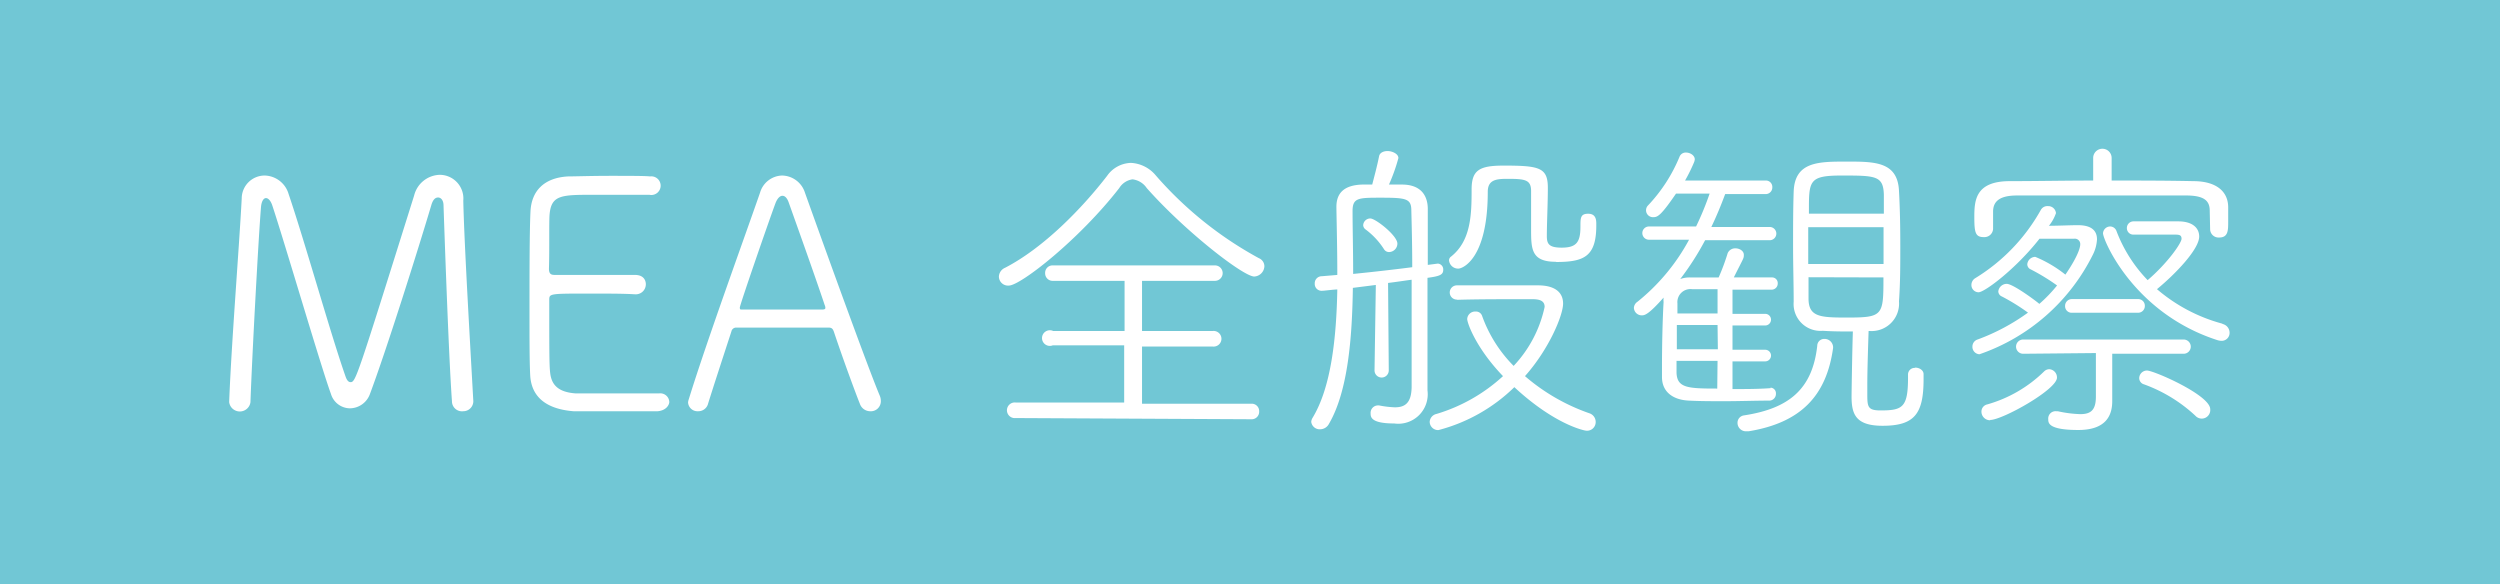 <svg xmlns="http://www.w3.org/2000/svg" width="249.25" height="58.24"><g data-name="レイヤー 2"><path fill="#71c7d5" d="M0 0h249.25v58.24H0z"/><path d="M27.16 20.52c-.16-.51-.42-.77-.64-.77s-.42.26-.49.8c-.25 2.93-.9 15-1.06 19.55a1.07 1.07 0 01-2.12 0v-.07c.22-5.76 1-15.45 1.25-20.25a2.29 2.29 0 012.29-2.28 2.55 2.55 0 012.38 1.83c1.67 4.93 4.22 14.07 5.7 18.26.13.35.29.51.48.51.52 0 .64-.45 6.34-18.61a2.71 2.71 0 012.55-2.06A2.36 2.36 0 0146.19 20c.09 4.29.74 15.27 1 20a1 1 0 01-1 1 1 1 0 01-1.13-1c-.35-4.73-.84-19.51-.84-19.51 0-.51-.25-.8-.54-.8s-.52.22-.68.77C41.65 25 38.49 35 36.88 39.29a2.15 2.15 0 01-2 1.42A2 2 0 0133 39.29c-1-2.73-4.55-14.87-5.84-18.77zM65.58 41h-8.41c-2.83-.23-4.21-1.52-4.31-3.61-.07-1.35-.07-3.67-.07-6.21 0-3.83 0-8.08.1-10.11s1.35-3.35 3.74-3.48c.61 0 2.41-.06 4.18-.06s3.54 0 4 .06a.93.93 0 11-.07 1.83h-5.5c-3.26 0-4.29 0-4.45 2-.06.77 0 3.47-.06 5.37 0 .62.32.62.64.62h7.93c1 0 1.09.7 1.09.93a1 1 0 01-1.09 1h-.06c-1-.07-2.81-.07-4.48-.07-4 0-4 0-4 .65 0 5 0 6.47.09 7.24.13 1.22.81 1.93 2.51 2.06h8.37a.9.9 0 011 .87c-.03.36-.38.84-1.15.91zm21.15 0a1.09 1.09 0 01-1-.74c-.38-.94-1.61-4.25-2.6-7.21-.1-.26-.2-.39-.52-.39H73.4a.48.48 0 00-.48.39c-.84 2.57-1.83 5.6-2.32 7.18a1 1 0 01-1 .77.94.94 0 01-1-.87 1.14 1.14 0 01.07-.32c1.8-5.83 5.57-16.17 7.11-20.61a2.36 2.36 0 012.19-1.7 2.44 2.44 0 012.29 1.73c2.12 5.93 6.37 17.68 7.47 20.26a1.36 1.36 0 01.09.48A1 1 0 0186.73 41zm-4.51-10.59c-1-3-3-8.57-3.57-10.18-.16-.48-.39-.71-.64-.71s-.52.26-.71.78c-.68 1.83-3.54 10.11-3.54 10.36s.09.2.35.2H82c.22 0 .29-.07.29-.16a.73.73 0 00-.07-.29zm42.83-2.84c-1.09 0-6.89-4.5-10.72-8.82a2 2 0 00-1.42-.87 1.86 1.86 0 00-1.32.87c-4 5.15-9.85 9.72-11 9.72a.91.91 0 01-1-.9 1 1 0 01.61-.87c3.87-2 7.7-5.95 10.18-9.17a3 3 0 012.38-1.29 3.45 3.45 0 012.48 1.26 37.11 37.11 0 0010.27 8.24.88.88 0 01.55.8 1.07 1.07 0 01-1.01 1.03zm-23.79 14.11a.78.78 0 110-1.55h10.82v-5.7h-7.12A.78.78 0 11105 33h7.12v-5H105a.75.75 0 01-.8-.77.74.74 0 01.77-.77h16.16a.77.77 0 110 1.54h-7.27v5h7.05a.78.78 0 110 1.55h-7.05v5.7h10.91a.74.74 0 01.77.77.75.75 0 01-.8.78zm35.91-13.27l-2.29.29c-.07 4.93-.48 10.3-2.38 13.55a1 1 0 01-.87.55.85.85 0 01-.9-.74.89.89 0 01.12-.38c1.87-3.06 2.39-8 2.48-12.82-.35 0-1.28.13-1.51.13a.68.68 0 01-.74-.71.7.7 0 01.71-.74l1.54-.13c0-2.48-.06-4.8-.09-6.69v-.1c0-1.35.74-2.16 2.57-2.22h1c.19-.74.48-1.8.68-2.8.06-.38.45-.54.86-.54s1.07.25 1.07.7a17.72 17.72 0 01-.94 2.64h1.29c1.74 0 2.54.93 2.58 2.35v5.66l1-.13a.58.58 0 01.54.62c0 .51-.38.64-1.57.8v11.22a2.94 2.94 0 01-3.32 3.3c-2.31 0-2.35-.64-2.35-1a.74.74 0 01.71-.8h.13a10 10 0 001.58.19c1 0 1.64-.42 1.67-2V27.89c-.71.09-1.51.22-2.35.32l.07 8.72a.71.71 0 01-1.42 0zm3.54-7.41c0-1.19-.49-1.29-3-1.29-2.28 0-2.86 0-2.86 1.33 0 1.7.06 3.89.06 6.27 1.93-.19 4.19-.45 5.89-.67 0-2.32-.06-4.38-.09-5.64zM138 24.87a7.43 7.43 0 00-1.86-2 .55.55 0 01-.23-.41.71.71 0 01.71-.68c.52 0 2.7 1.71 2.7 2.51a.85.85 0 01-.83.84.58.58 0 01-.49-.26zm7.25 5a.71.71 0 010-1.42h8.08c1.8 0 2.51.78 2.51 1.81 0 1.19-1.42 4.57-3.8 7.24a19.73 19.73 0 006.41 3.7.91.91 0 01.64.87.86.86 0 01-.93.87c-.2 0-3.16-.61-7.18-4.34a16.94 16.94 0 01-7.57 4.28.84.84 0 01-.87-.84.86.86 0 01.68-.77 17 17 0 006.63-3.77c-2.67-2.77-3.57-5.28-3.57-5.7a.79.79 0 01.83-.74.64.64 0 01.65.42 13.56 13.56 0 003.15 5A12.32 12.32 0 00154 30.6c0-.52-.35-.77-1.19-.77h-1.25c-1.9 0-4.22 0-6.25.06zm9.88-3.77c-2.44 0-2.48-1.22-2.48-3.25v-3.8c0-1.12-.58-1.22-2.32-1.22-1.1 0-2 .06-2 1.29 0 6.69-2.51 7.66-2.93 7.66a.91.91 0 01-.93-.8.45.45 0 01.19-.39c2-1.58 2.06-4.19 2.06-6.7 0-1.93.77-2.38 3.19-2.38 3.57 0 4.41.19 4.41 2.22 0 1.58-.1 3.48-.1 4.8 0 .77.19 1.16 1.48 1.16 1.48 0 1.87-.55 1.87-2.1 0-.86 0-1.28.77-1.28s.81.61.81 1c.04 3.23-1.15 3.81-3.99 3.81zm21.39 12.55a.56.56 0 01.54.61.67.67 0 01-.61.68c-1.41 0-3 .06-4.51.06-1.22 0-2.44 0-3.57-.06-1.54-.07-2.67-.84-2.67-2.35v-1c0-2.16.06-4.8.16-6.47a2.27 2.27 0 010-.45c-1.48 1.67-1.87 1.77-2.16 1.77a.78.78 0 01-.8-.74.77.77 0 01.35-.61 20.2 20.2 0 005.15-6.19h-4a.66.66 0 110-1.32h4.7a29.56 29.56 0 001.35-3.28h-3.35c-1.41 2.06-1.8 2.35-2.22 2.35a.69.69 0 01-.58-1.16 15.75 15.75 0 003.16-4.89.66.66 0 01.64-.39c.42 0 .87.29.87.68a1.16 1.16 0 01-.06.26A16.47 16.47 0 01168 18h8a.64.64 0 01.7.67.66.66 0 01-.7.68h-4c-.42 1.13-.87 2.22-1.38 3.28h5.82a.66.66 0 110 1.32H170a27.48 27.48 0 01-2.48 3.87 2.75 2.75 0 01.93-.16h2.9a21.74 21.74 0 00.9-2.42.81.81 0 01.78-.48c.41 0 .83.26.83.64s0 .26-1 2.26h3.8a.56.56 0 01.58.58.61.61 0 01-.61.64h-3.9v2.41h3.26a.58.58 0 010 1.16h-3.26v2.42h3.26a.58.58 0 010 1.16h-3.26v2.76c1.26 0 2.58 0 3.8-.09zm-5.28-6.25h-4.06v2.42h4.09zm0 3.58h-4.09v1.19c.06 1.51 1.13 1.57 4.06 1.57zm0-7.15h-2.55a1.3 1.3 0 00-1.45 1.42v1h4zM174.33 43h-.23a.84.84 0 01-.87-.84.74.74 0 01.61-.74c4.51-.68 6.86-2.61 7.34-6.95a.69.69 0 01.71-.68.85.85 0 01.87.81v.09c-.67 4.83-3.28 7.47-8.43 8.31zm16.61-6.35c.42 0 .84.26.84.65v.51c0 3.45-.9 4.64-4.09 4.64-2.71 0-3.09-1.19-3.09-2.93 0-.23.06-4.38.13-6.47-1 0-1.94 0-3-.07a2.68 2.68 0 01-2.9-2.89c0-1.78-.06-3.64-.06-5.51s0-3.73.06-5.47c.1-3 2.48-3 5.28-3s5.09 0 5.22 2.93c.1 1.77.13 3.61.13 5.48s0 3.7-.13 5.53A2.74 2.74 0 01186.4 33h-.1c-.06 1.83-.13 3.92-.13 5.47v.71c0 1.35 0 1.74 1.32 1.74 2.19 0 2.74-.29 2.74-3.26v-.35a.66.66 0 01.71-.63zm-10.66-14v3.67h7.51v-3.67zm7.54-1.35v-1.9c-.06-1.87-.8-1.9-4.18-1.9s-3.29.54-3.29 3.8zm-7.51 6.34v2.12c0 1.84 1.16 1.9 3.83 1.9 3.6 0 3.64-.19 3.64-4zm22.16-.78a.56.56 0 01-.35-.51.81.81 0 01.8-.74 12.39 12.39 0 013 1.77c1.48-2.16 1.48-2.93 1.48-3a.54.54 0 00-.61-.58h-3.45c-2.35 3-5.47 5.34-6.08 5.34a.72.72 0 01-.71-.74.79.79 0 01.39-.67 18.55 18.55 0 006.53-6.8.74.74 0 01.71-.38.77.77 0 01.8.7 4.13 4.13 0 01-.7 1.26c.93 0 2.15-.06 2.89-.06 1.39 0 1.9.58 1.9 1.41a3.84 3.84 0 01-.42 1.55 19.81 19.81 0 01-11.3 9.91.74.74 0 01-.7-.77.74.74 0 01.54-.71 20.78 20.78 0 005-2.67 20.38 20.38 0 00-2.6-1.61.57.57 0 01-.36-.51.85.85 0 01.84-.75c.67 0 3.19 1.91 3.25 2a14.48 14.48 0 001.77-1.84 20.89 20.89 0 00-2.62-1.6zM220.31 21c0-1-.58-1.48-2.22-1.51h-17c-1.93 0-2.35.74-2.38 1.55v1.8a.87.87 0 01-.94.8c-.83 0-.93-.48-.93-2 0-1.64.1-3.54 3.44-3.58 2.77 0 5.61-.06 8.41-.06v-2.25a.92.92 0 011.84 0V18c2.74 0 5.44 0 8.14.06 2.26 0 3.45 1 3.48 2.55v1.49c0 .87 0 1.58-.9 1.58a.84.84 0 01-.9-.81zm-21.89 20.9a.86.86 0 01-.87-.87.73.73 0 01.58-.71 13.28 13.28 0 005.7-3.32.75.75 0 01.48-.19.82.82 0 01.77.84c0 1.19-5.44 4.22-6.66 4.22zm12.17-6.63V40c0 1.45-.65 2.87-3.38 2.87-3 0-3-.71-3-1.07a.73.73 0 01.79-.8h.16a11.79 11.79 0 002.25.29c1.06 0 1.55-.42 1.55-1.74V35.2l-7.25.07a.71.71 0 110-1.42h16a.71.71 0 010 1.42zm-4-4.09a.65.65 0 01-.7-.68.67.67 0 01.7-.68h6.54a.66.66 0 01.71.68.67.67 0 01-.71.68zm15 1.12a.9.9 0 01.7.87.79.79 0 01-.83.81 1.54 1.54 0 01-.39-.07c-8.37-2.7-11.4-10-11.4-10.65a.72.72 0 01.74-.68.68.68 0 01.59.42 14.36 14.36 0 003.12 4.93c2-1.71 3.38-3.71 3.38-4.12s-.26-.42-.77-.42h-4a.64.64 0 01-.68-.64.66.66 0 01.68-.68h4.44c1.45 0 2.09.68 2.09 1.51 0 1.29-2.44 3.8-4.21 5.25a16.62 16.62 0 006.52 3.44zm-2.71 9.15a15 15 0 00-5.12-3.13.65.65 0 01-.48-.64.78.78 0 01.77-.74c.68 0 6.31 2.45 6.31 3.86a.85.85 0 01-1.48.65z" fill="#fff"/></g></svg>